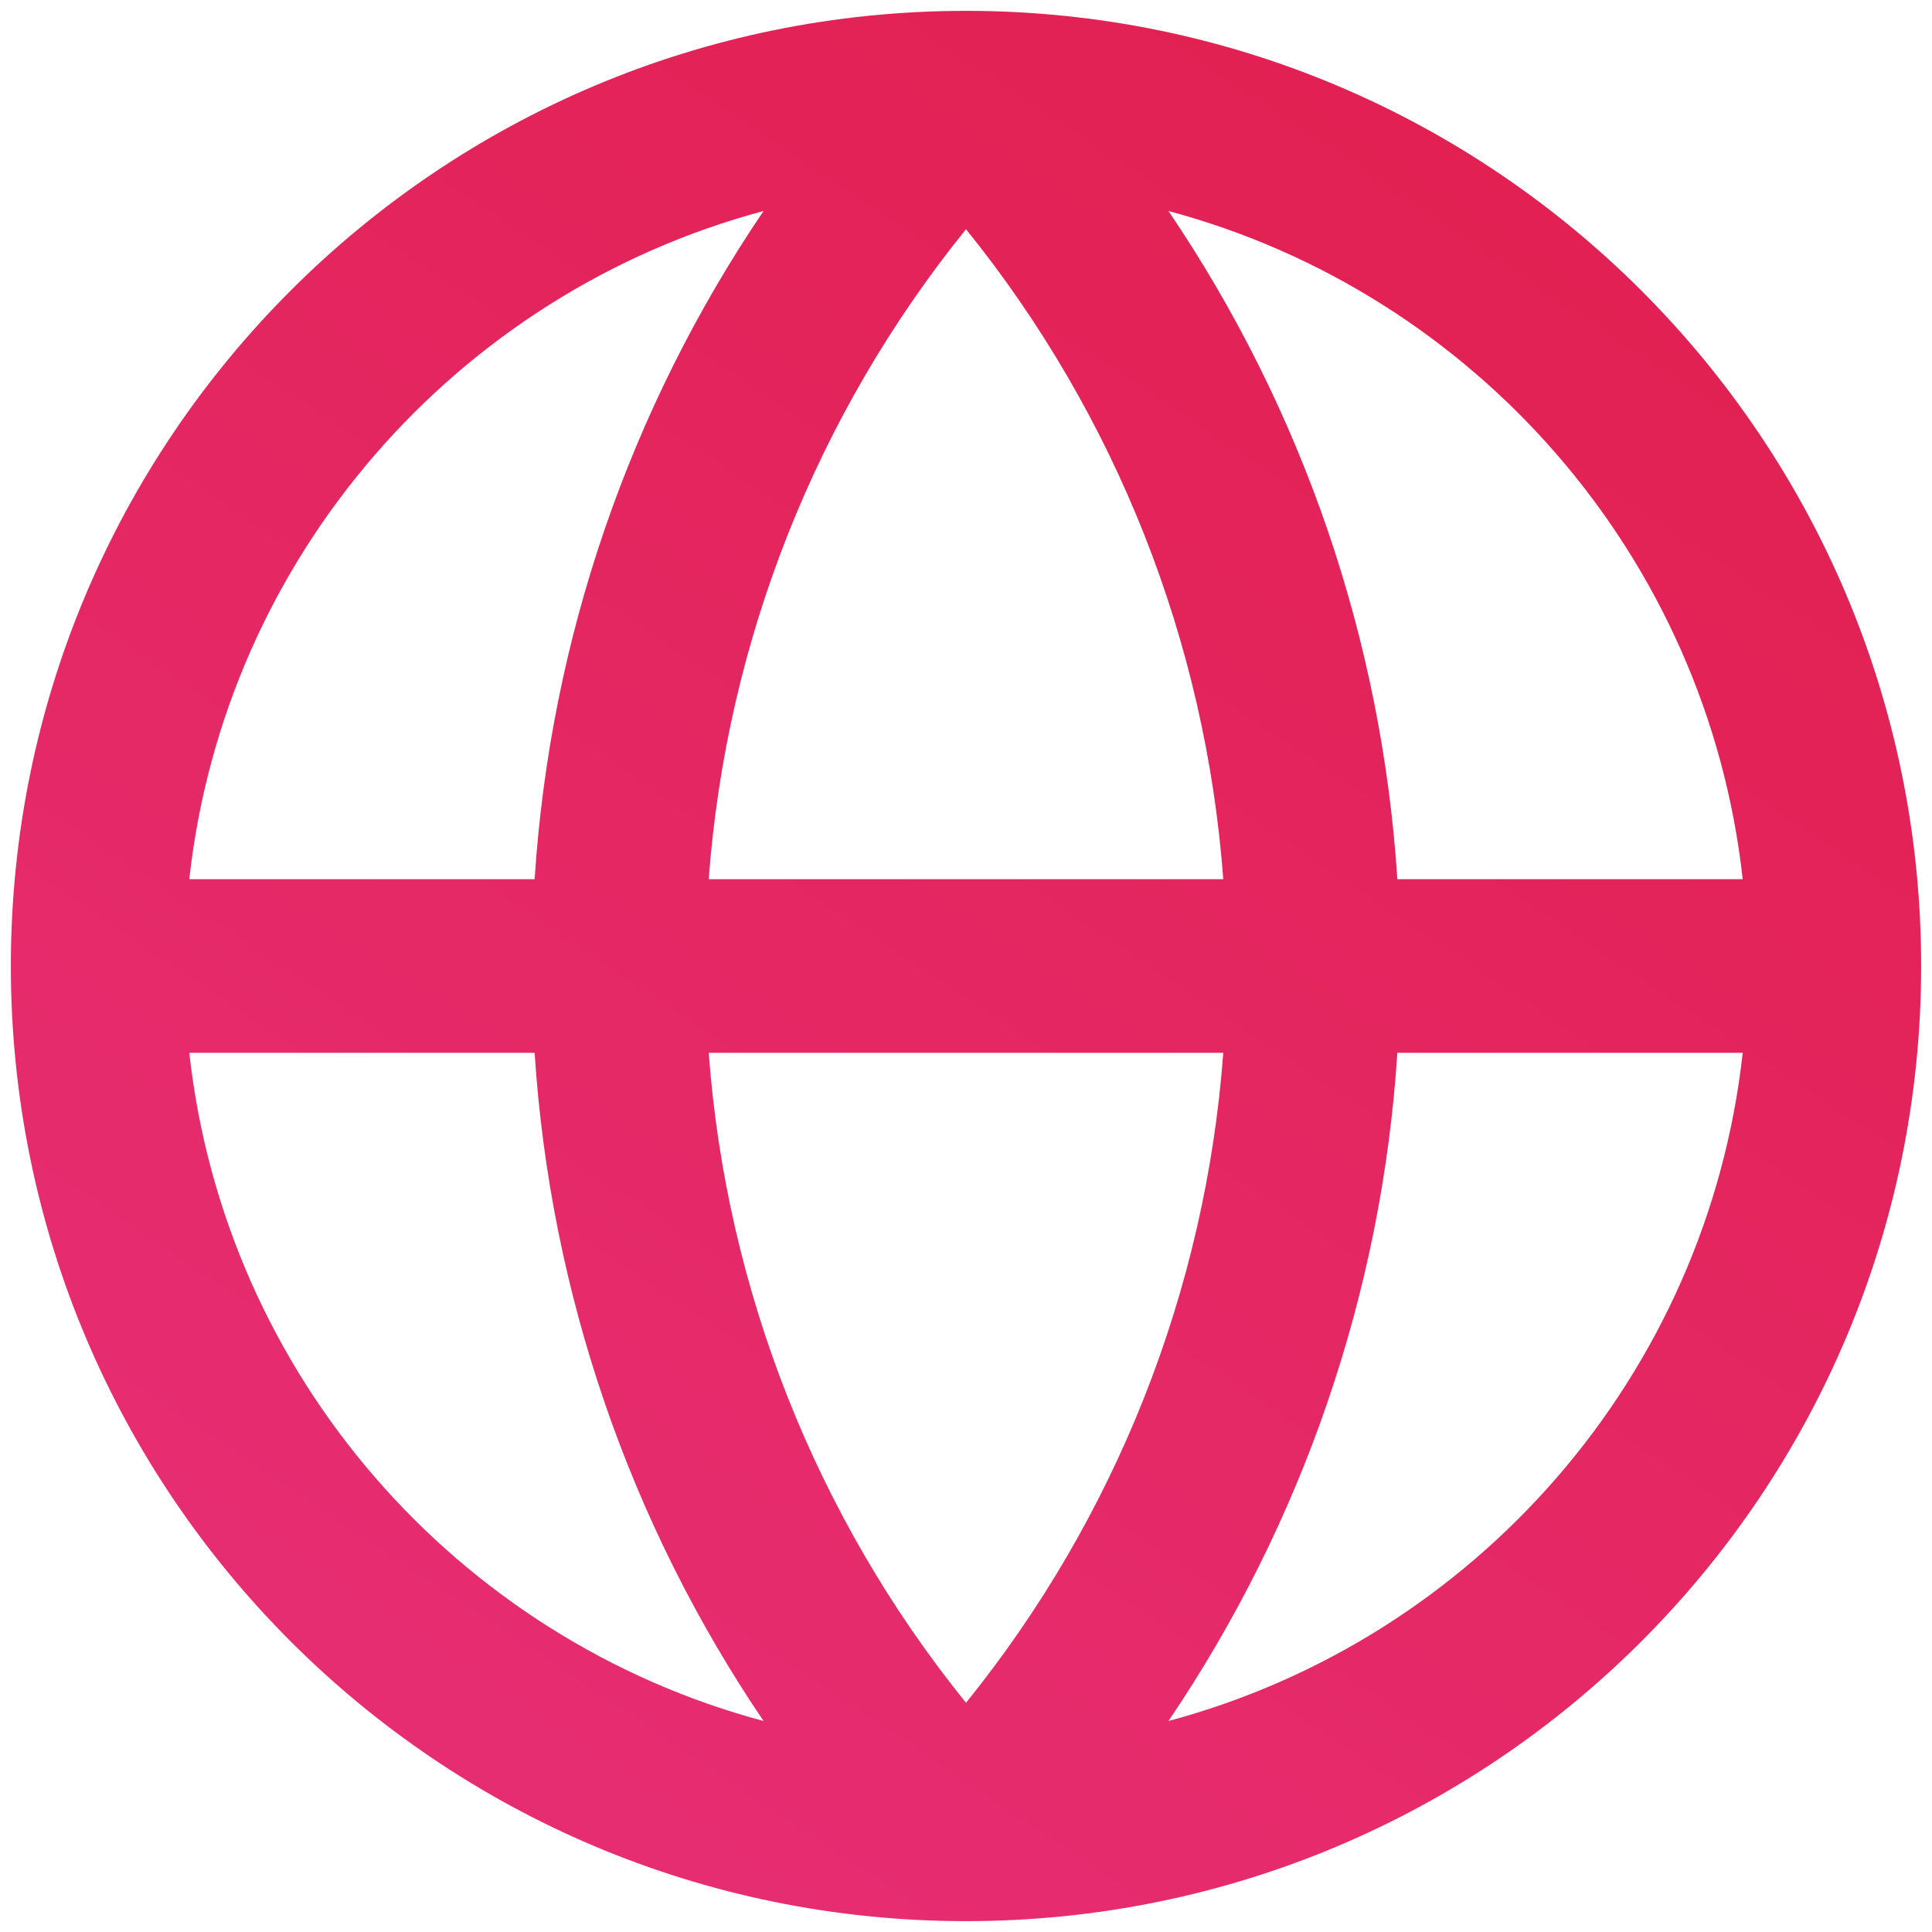 <svg width="89" height="89" viewBox="0 0 89 89" fill="none" xmlns="http://www.w3.org/2000/svg">
<path fill-rule="evenodd" clip-rule="evenodd" d="M64.371 40.5C63.657 29.449 59.997 18.826 53.826 9.72C67.941 13.495 78.637 25.633 80.28 40.5H64.371ZM56.352 40.5C55.538 29.545 51.401 19.098 44.5 10.559C37.599 19.098 33.462 29.545 32.648 40.5H56.352ZM32.648 48.5H56.352C55.538 59.455 51.401 69.902 44.5 78.441C37.599 69.902 33.462 59.455 32.648 48.5ZM24.629 40.5C25.343 29.449 29.003 18.826 35.174 9.72C21.059 13.495 10.363 25.633 8.72 40.5H24.629ZM8.72 48.5H24.629C25.343 59.551 29.003 70.174 35.174 79.28C21.059 75.505 10.363 63.367 8.72 48.5ZM0.5 44.5C0.5 20.2 20.2 0.5 44.5 0.5C68.8 0.5 88.5 20.2 88.5 44.5C88.5 68.8 68.8 88.5 44.5 88.5C20.2 88.5 0.5 68.8 0.5 44.5ZM80.28 48.5C78.637 63.367 67.941 75.505 53.826 79.28C59.997 70.174 63.657 59.551 64.371 48.5H80.28Z" fill="url(#paint0_linear_3112_41429)"/>
<defs>
<linearGradient id="paint0_linear_3112_41429" x1="11.5" y1="121.5" x2="201.5" y2="-163.5" gradientUnits="userSpaceOnUse">
<stop stop-color="#E93380"/>
<stop offset="1" stop-color="#D60004"/>
</linearGradient>
</defs>
</svg>
